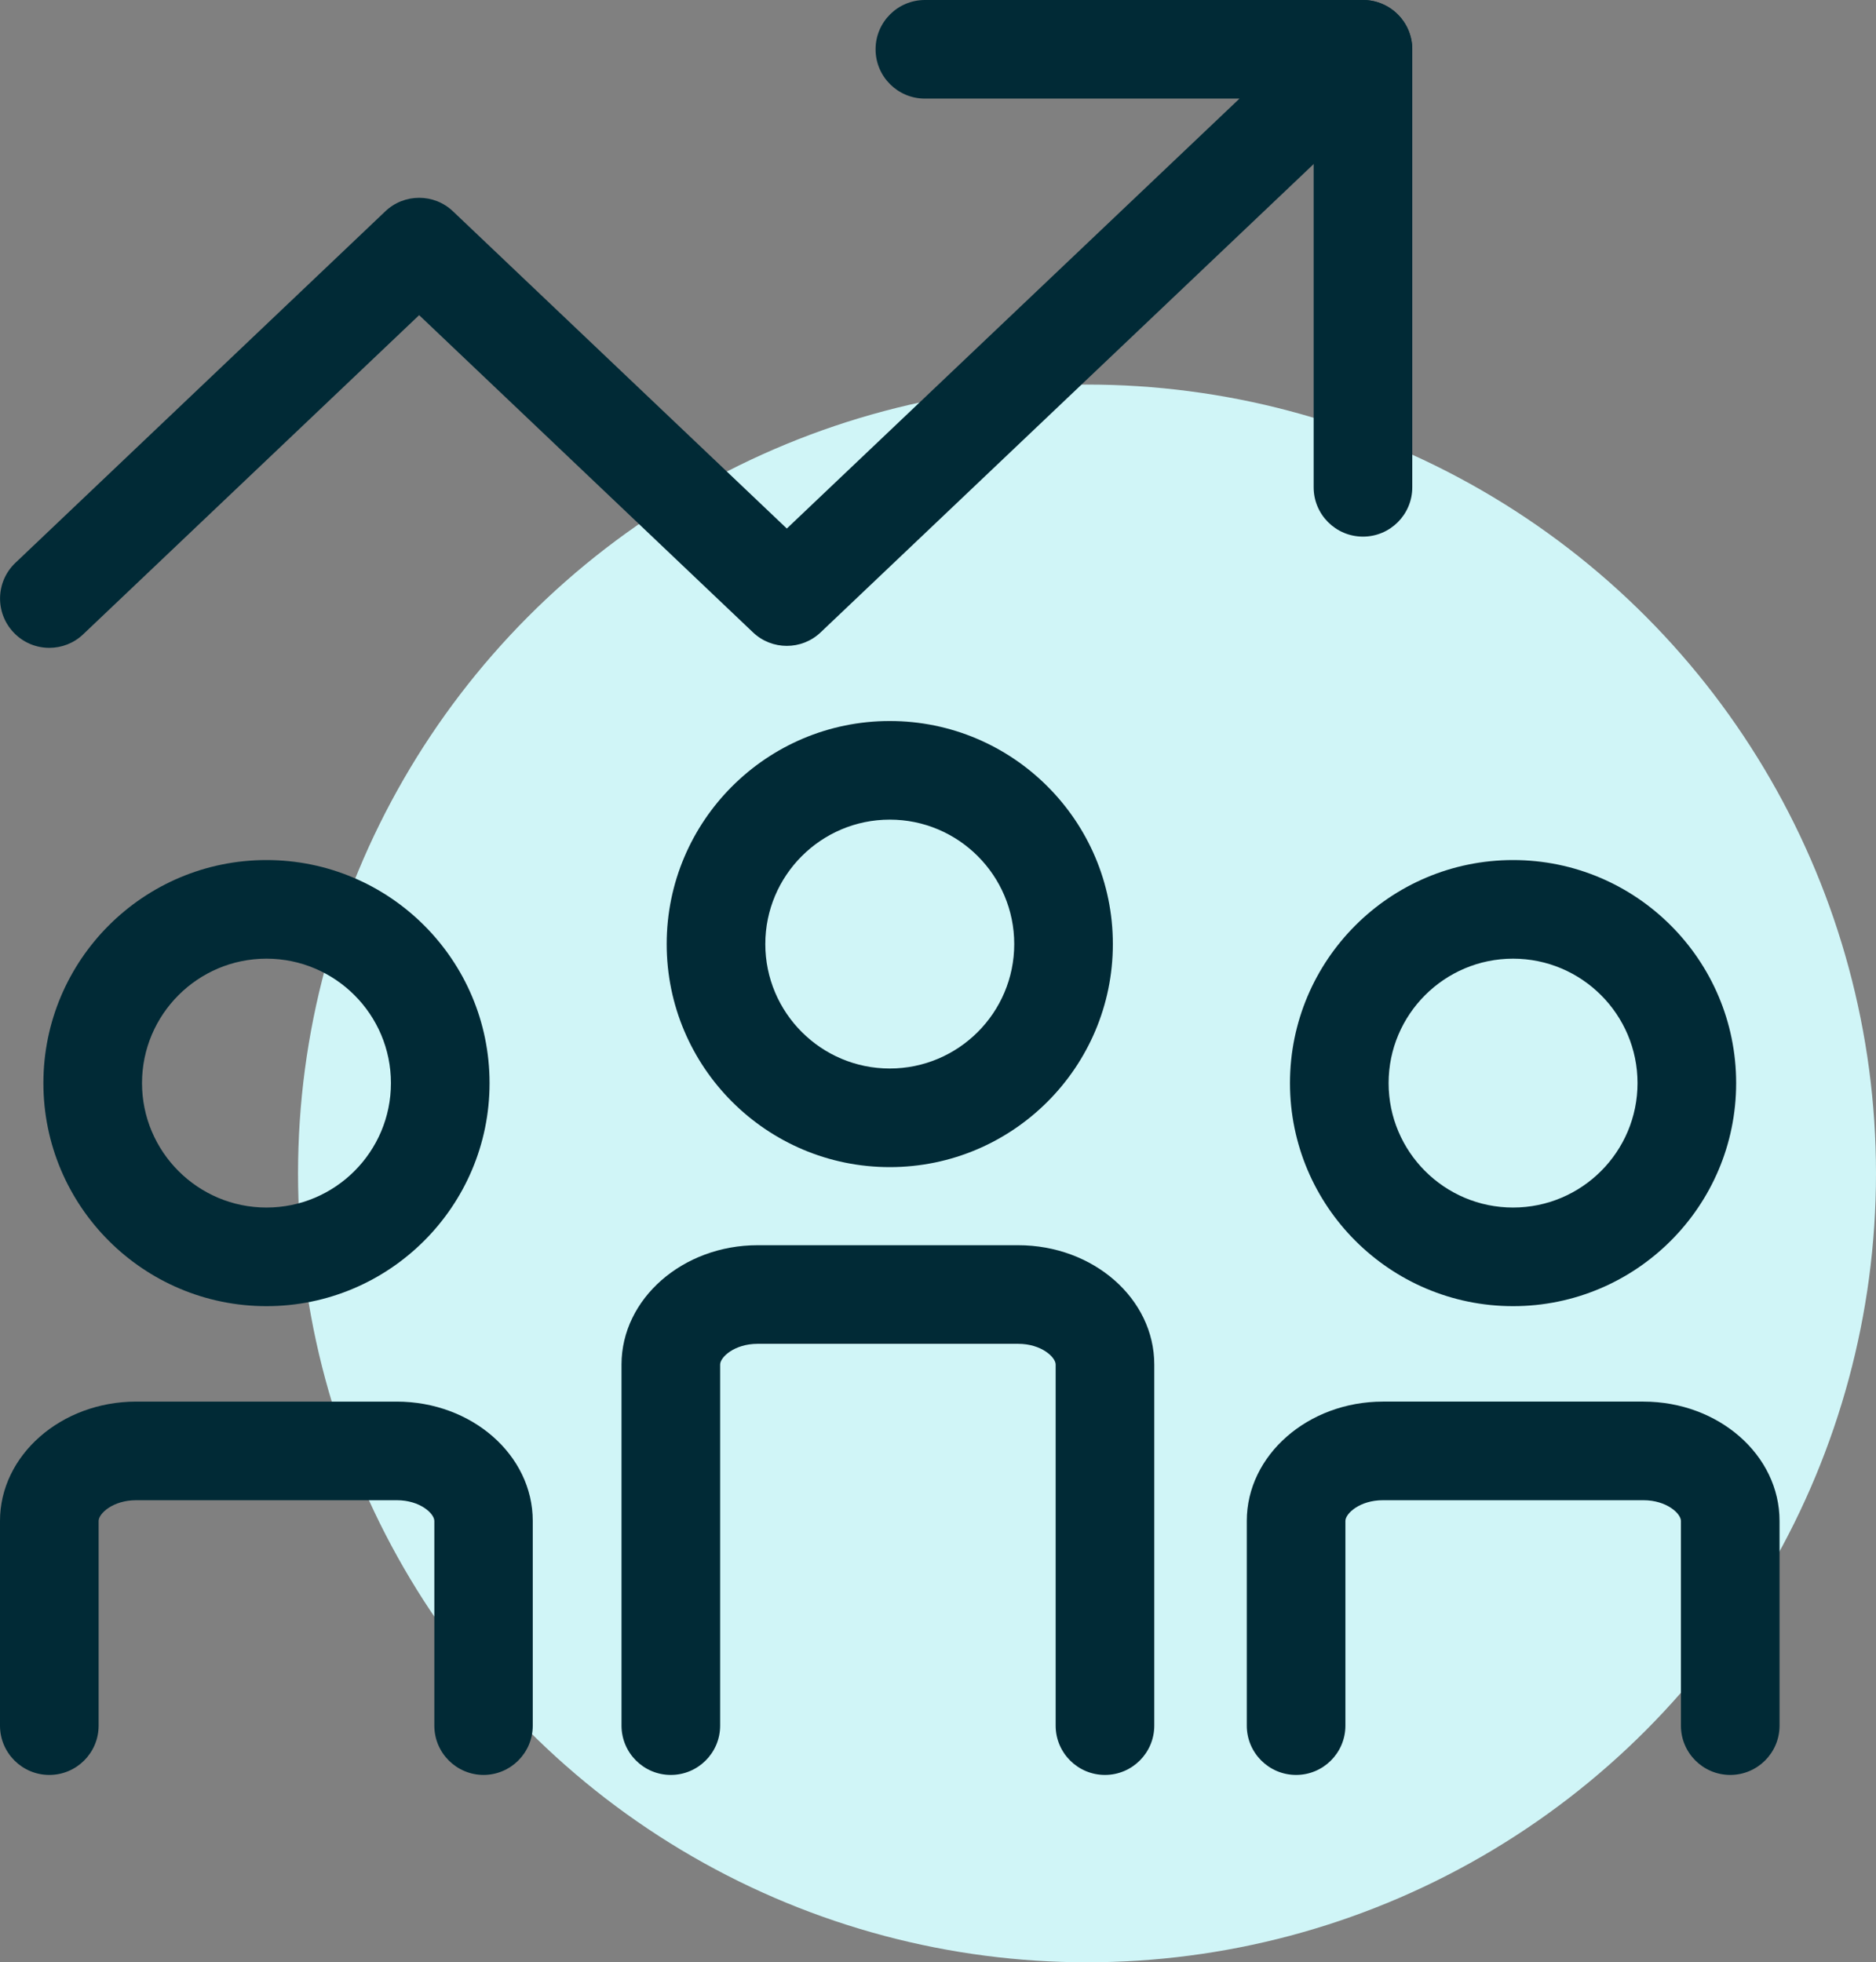 <?xml version="1.0" encoding="UTF-8"?>
<svg xmlns="http://www.w3.org/2000/svg" id="Layer_2" viewBox="0 0 95.11 99.5">
  <rect x="0" y="0" width="95.11" height="99.5" fill="#808080" stroke="none"/>
  <defs>
    <style>.cls-1{fill:#012a36;}.cls-2{fill:#d0f5f7;}</style>
  </defs>
  <g id="Layer_1-2">
    <g>
      <circle class="cls-2" cx="55.11" cy="59.5" r="40"></circle>
      <g>
        <g>
          <g>
            <path class="cls-1" d="M45.11,59.18c-6.24,0-11.31-5.07-11.31-11.31s5.07-11.31,11.31-11.31,11.31,5.07,11.31,11.31-5.07,11.31-11.31,11.31Zm0-17.62c-3.48,0-6.31,2.83-6.31,6.31s2.83,6.31,6.31,6.31,6.31-2.83,6.31-6.31-2.83-6.31-6.31-6.31Z"></path>
            <path class="cls-1" d="M56.02,90c-1.38,0-2.5-1.12-2.5-2.5v-18.31c0-.37-.72-1.05-1.9-1.05h-13.21c-1.18,0-1.9,.68-1.9,1.05v18.31c0,1.38-1.12,2.5-2.5,2.5s-2.5-1.12-2.5-2.5v-18.31c0-3.33,3.1-6.05,6.9-6.05h13.21c3.81,0,6.9,2.71,6.9,6.05v18.31c0,1.38-1.12,2.5-2.5,2.5Z"></path>
          </g>
          <g>
            <path class="cls-1" d="M76.71,66.23c-6.24,0-11.31-5.07-11.31-11.31s5.07-11.31,11.31-11.31,11.31,5.07,11.31,11.31-5.07,11.31-11.31,11.31Zm0-17.62c-3.48,0-6.31,2.83-6.31,6.31s2.83,6.31,6.31,6.31,6.31-2.83,6.31-6.31-2.83-6.31-6.31-6.31Z"></path>
            <path class="cls-1" d="M87.72,90c-1.38,0-2.5-1.12-2.5-2.5v-10.38c0-.37-.72-1.05-1.9-1.05h-13.21c-1.18,0-1.9,.68-1.9,1.05v10.38c0,1.38-1.12,2.5-2.5,2.5s-2.5-1.12-2.5-2.5v-10.38c0-3.33,3.1-6.05,6.9-6.05h13.21c3.81,0,6.9,2.71,6.9,6.05v10.38c0,1.38-1.12,2.5-2.5,2.5Z"></path>
          </g>
          <g>
            <path class="cls-1" d="M13.51,66.23c-6.24,0-11.31-5.07-11.31-11.31s5.07-11.31,11.31-11.31,11.31,5.07,11.31,11.31-5.07,11.31-11.31,11.31Zm0-17.62c-3.48,0-6.31,2.83-6.31,6.31s2.83,6.31,6.31,6.31,6.31-2.83,6.31-6.31-2.83-6.31-6.31-6.31Z"></path>
            <path class="cls-1" d="M24.52,90c-1.38,0-2.5-1.12-2.5-2.5v-10.38c0-.37-.72-1.05-1.9-1.05H6.9c-1.18,0-1.9,.68-1.9,1.05v10.38c0,1.38-1.12,2.5-2.5,2.5s-2.5-1.12-2.5-2.5v-10.38c0-3.33,3.1-6.05,6.9-6.05h13.21c3.81,0,6.9,2.71,6.9,6.05v10.38c0,1.38-1.12,2.5-2.5,2.5Z"></path>
          </g>
        </g>
        <g>
          <path class="cls-1" d="M2.5,32.85c-.66,0-1.32-.26-1.81-.78-.95-1-.91-2.58,.09-3.53L19.53,10.72c.96-.92,2.48-.92,3.44,0l16.92,16.08L62.84,5h-15.95c-1.38,0-2.5-1.12-2.5-2.5s1.12-2.5,2.5-2.5h22.21c1.02,0,1.94,.62,2.32,1.57,.38,.95,.14,2.04-.6,2.74l-29.21,27.75c-.96,.92-2.48,.92-3.44,0L21.25,15.98,4.22,32.16c-.48,.46-1.1,.69-1.72,.69Z"></path>
          <path class="cls-1" d="M69.1,27.21c-1.38,0-2.5-1.12-2.5-2.5V2.5c0-1.38,1.12-2.5,2.5-2.5s2.5,1.12,2.5,2.5V24.71c0,1.38-1.12,2.5-2.5,2.5Z"></path>
        </g>
      </g>
    </g>
  </g>
</svg>
